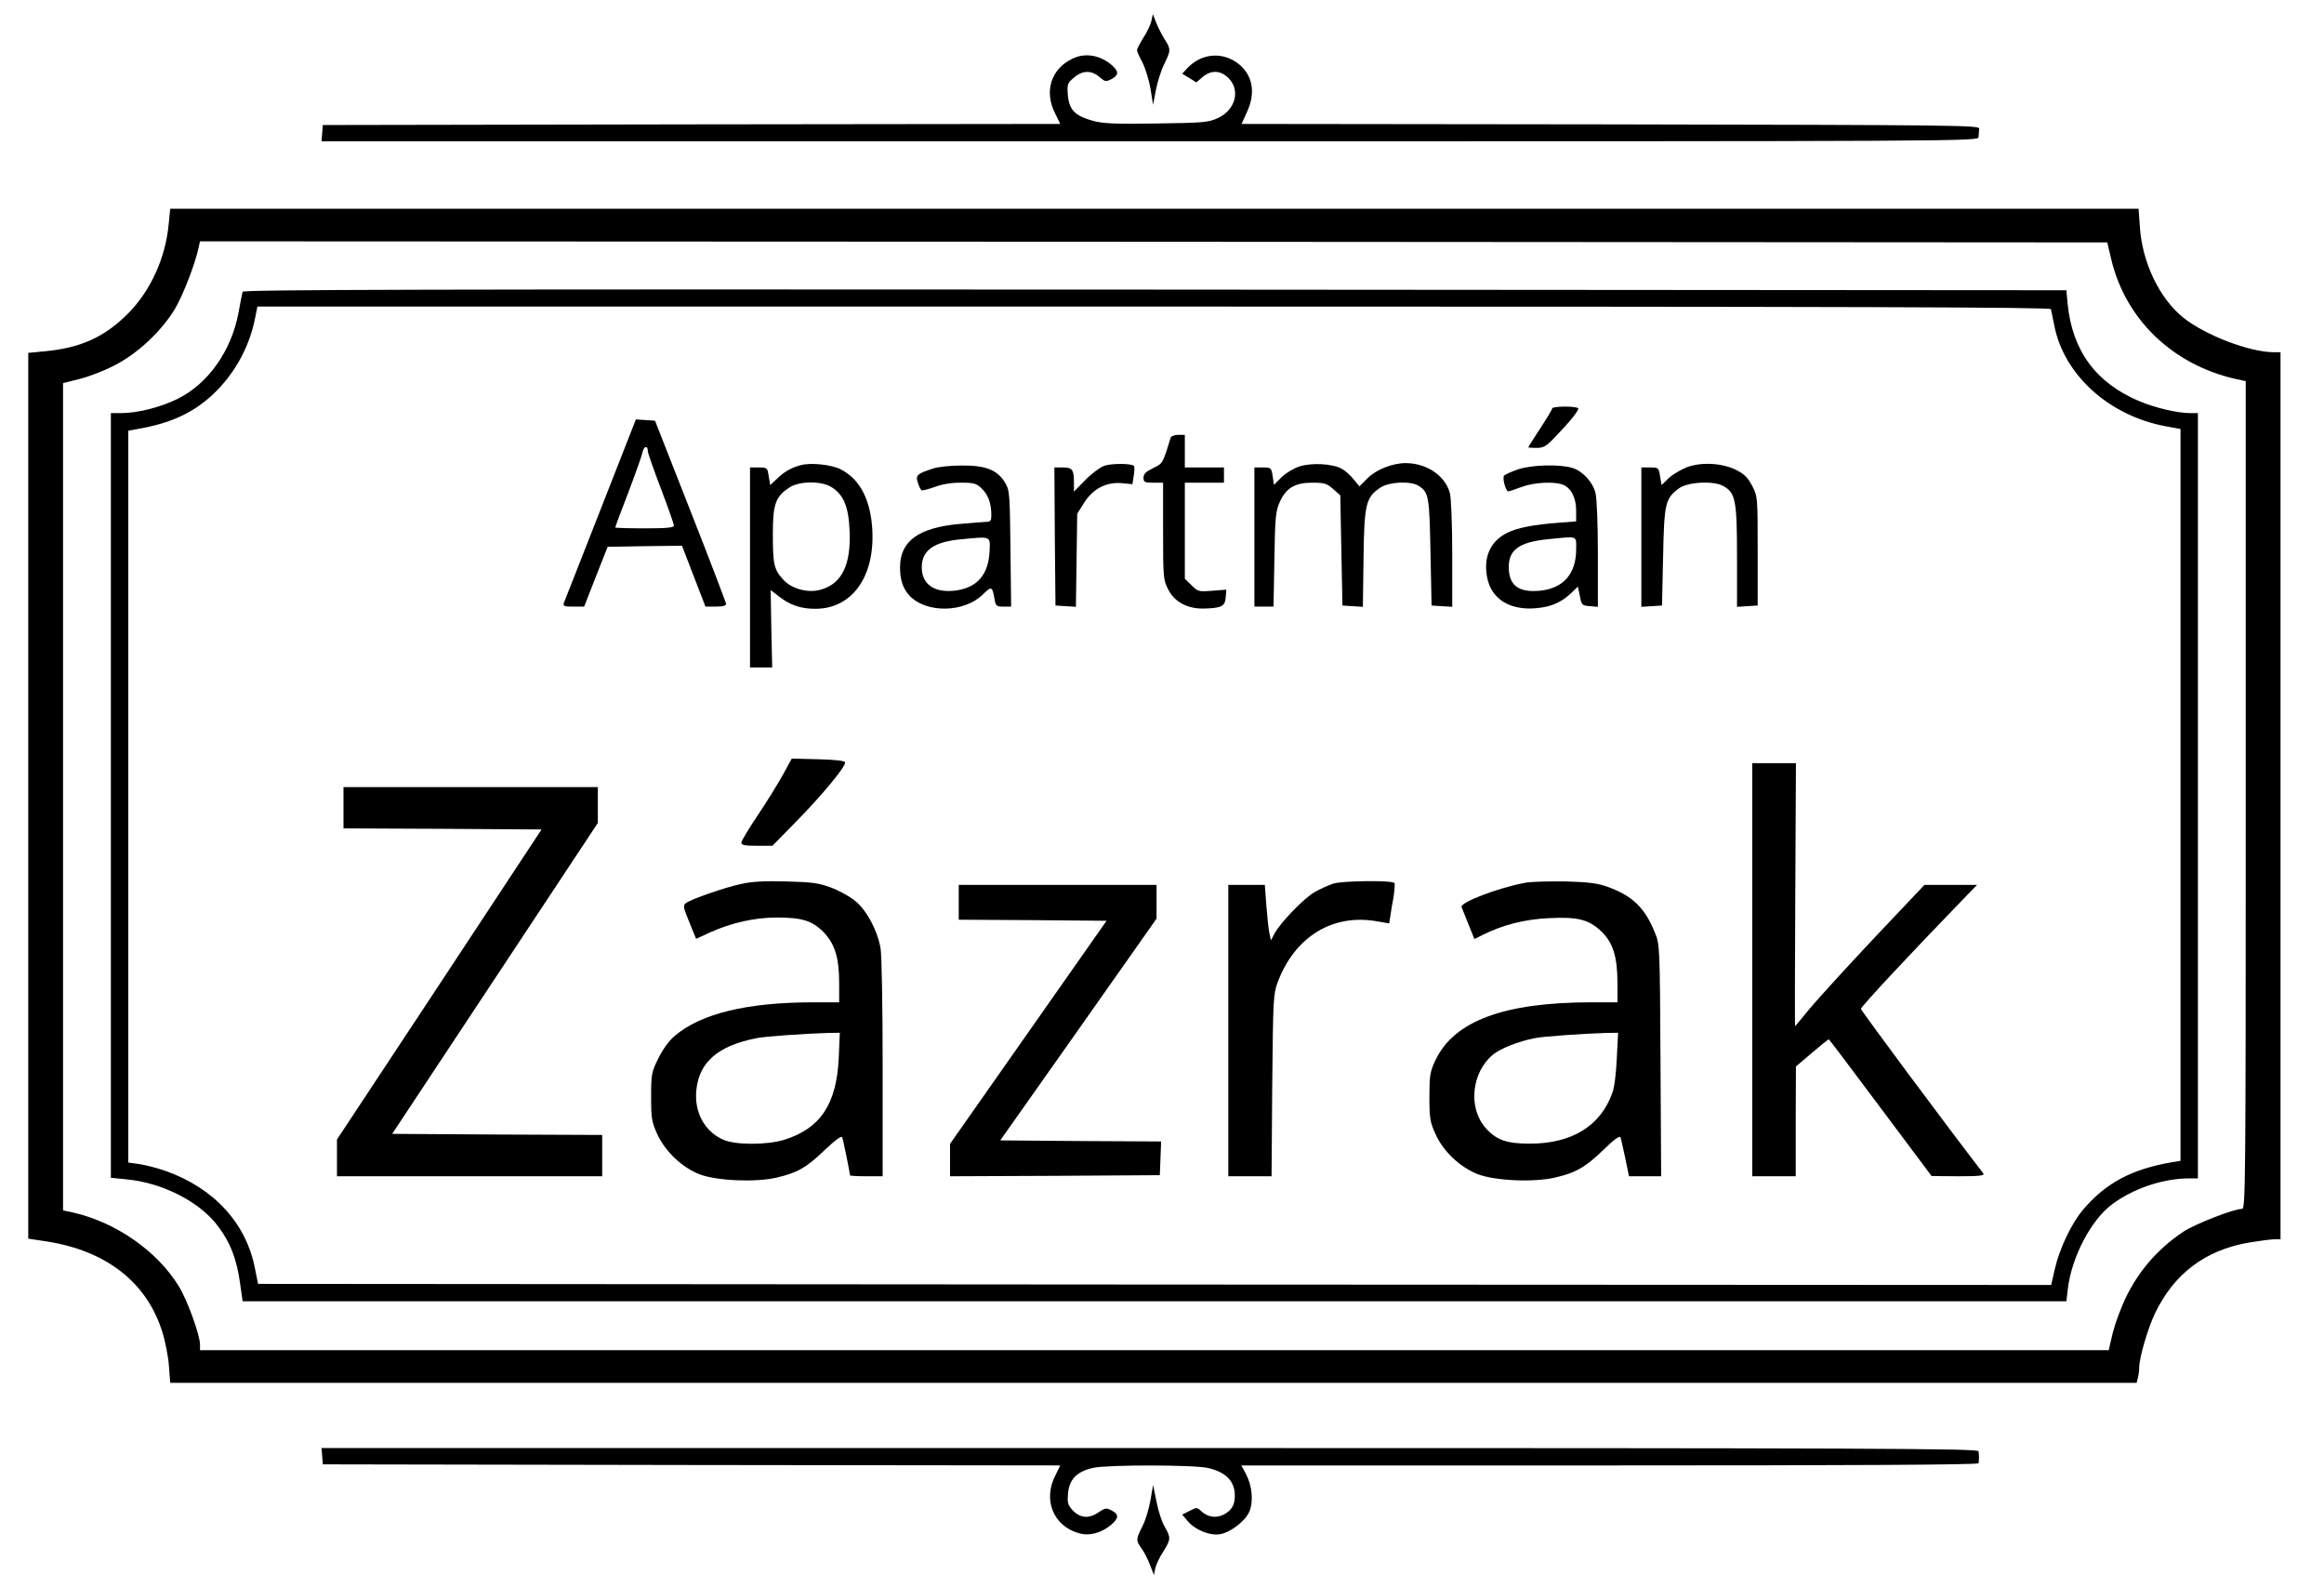 <?xml version="1.0" standalone="no"?>
<!DOCTYPE svg PUBLIC "-//W3C//DTD SVG 20010904//EN"
 "http://www.w3.org/TR/2001/REC-SVG-20010904/DTD/svg10.dtd">
<svg version="1.0" xmlns="http://www.w3.org/2000/svg"
 width="1069pt" height="730pt" viewBox="0 0 1069 730"
 preserveAspectRatio="xMidYMid meet">

<g transform="translate(0,730) scale(0.1,-0.1)"
fill="#000000" stroke="none">
<path d="M5296 7203 c-4 -17 -20 -52 -37 -77 -16 -26 -29 -51 -29 -57 0 -5 11
-31 25 -56 13 -26 30 -80 37 -121 l12 -74 13 68 c7 37 24 91 38 119 31 63 31
69 3 113 -13 20 -30 54 -39 76 l-16 41 -7 -32z"/>
<path d="M4935 7031 c-100 -46 -134 -151 -81 -254 l23 -47 -1696 -2 -1696 -3
-3 -37 -3 -38 3810 0 c3804 0 3811 0 3812 20 1 11 2 28 3 38 1 16 -87 17
-1696 20 l-1697 2 24 53 c41 87 29 167 -34 220 -73 61 -174 54 -240 -17 l-23
-25 33 -20 32 -20 29 25 c40 33 82 31 119 -5 56 -56 32 -147 -49 -184 -43 -20
-66 -22 -285 -25 -194 -3 -247 0 -292 13 -81 23 -107 50 -113 117 -4 51 -2 56
28 81 39 34 80 35 117 3 26 -22 30 -23 55 -10 34 18 35 34 6 61 -54 49 -124
62 -183 34z"/>
<path d="M776 6271 c-14 -158 -85 -312 -190 -416 -108 -107 -217 -156 -384
-171 l-72 -7 0 -2037 0 -2037 80 -12 c277 -42 464 -187 536 -415 14 -44 28
-115 31 -158 l6 -78 4522 0 4523 0 6 23 c3 12 6 34 6 48 0 43 39 177 71 245
87 184 231 294 433 329 49 8 102 15 117 15 l29 0 0 2040 0 2040 -30 0 c-112 0
-316 78 -417 159 -110 88 -190 255 -200 419 l-6 82 -4527 0 -4527 0 -7 -69z
m8935 -162 c65 -276 280 -484 568 -551 l51 -11 0 -1904 c0 -1806 -1 -1903 -17
-1903 -39 0 -217 -70 -270 -105 -126 -84 -221 -198 -279 -335 -30 -73 -41
-106 -58 -182 l-6 -28 -4390 0 -4390 0 0 26 c0 43 -58 204 -97 267 -98 161
-286 293 -482 339 l-51 11 0 1903 0 1902 72 18 c40 9 113 37 162 62 109 55
222 161 284 267 36 63 91 205 106 278 l6 27 4387 -2 4386 -3 18 -76z"/>
<path d="M1116 5958 c-2 -7 -11 -51 -19 -97 -33 -175 -140 -327 -281 -396 -77
-38 -183 -65 -258 -65 l-48 0 0 -1759 0 -1758 70 -7 c166 -15 339 -103 423
-216 56 -74 85 -148 101 -260 l12 -85 4195 0 4194 0 7 60 c18 144 106 313 202
385 95 72 233 119 349 120 l47 0 0 1760 0 1760 -37 0 c-58 0 -162 25 -233 55
-199 84 -307 231 -329 445 l-6 65 -4193 3 c-3349 2 -4193 0 -4196 -10z m8318
-80 c2 -7 8 -40 15 -73 43 -228 252 -418 515 -466 l66 -12 0 -1683 0 -1683
-37 -6 c-189 -32 -309 -97 -414 -222 -52 -63 -106 -177 -127 -269 l-17 -74
-4124 2 -4124 3 -14 70 c-40 208 -188 370 -410 449 -39 14 -95 28 -122 32
l-51 7 0 1683 0 1683 38 7 c153 26 255 72 346 155 100 92 170 215 198 349 l12
60 4123 0 c3290 0 4124 -3 4127 -12z"/>
<path d="M7140 5422 c0 -5 -25 -46 -55 -92 -30 -46 -55 -85 -55 -87 0 -2 17
-3 38 -3 32 0 45 7 88 53 63 65 104 116 104 128 0 5 -27 9 -60 9 -33 0 -60 -4
-60 -8z"/>
<path d="M2763 4958 c-89 -227 -165 -421 -169 -430 -5 -16 0 -18 43 -18 l50 0
54 138 54 137 171 3 171 2 54 -140 54 -140 47 0 c32 0 48 4 48 13 -1 6 -74
199 -164 427 l-163 415 -44 3 -44 3 -162 -413z m217 266 c0 -7 27 -85 60 -171
33 -87 60 -164 60 -170 0 -10 -34 -13 -135 -13 -74 0 -135 2 -135 4 0 3 26 73
59 158 32 84 62 168 66 186 6 31 25 36 25 6z"/>
<path d="M5385 5288 c-37 -122 -36 -119 -81 -141 -33 -16 -44 -27 -44 -44 0
-21 5 -23 45 -23 l45 0 0 -223 c0 -211 1 -225 23 -267 28 -58 89 -90 162 -89
83 2 100 10 103 51 l3 36 -65 -5 c-62 -5 -66 -4 -95 25 l-31 30 0 221 0 221
90 0 90 0 0 35 0 35 -90 0 -90 0 0 75 0 75 -30 0 c-17 0 -32 -6 -35 -12z"/>
<path d="M3685 5161 c-43 -11 -76 -29 -111 -63 l-31 -29 -7 40 c-6 40 -7 41
-46 41 l-40 0 0 -460 0 -460 51 0 51 0 -4 178 -3 178 43 -33 c49 -37 97 -53
163 -53 179 0 286 167 258 403 -15 118 -62 197 -141 238 -42 22 -137 32 -183
20z m139 -101 c56 -34 80 -91 84 -202 7 -154 -35 -241 -129 -269 -60 -19 -139
2 -178 47 -41 46 -46 69 -46 209 0 135 12 171 75 212 44 31 148 32 194 3z"/>
<path d="M5080 5158 c-19 -7 -59 -36 -87 -65 l-53 -54 0 40 c0 61 -7 71 -51
71 l-39 0 2 -317 3 -318 47 -3 47 -3 3 214 3 214 30 48 c41 66 101 98 172 93
l52 -5 6 39 c4 22 4 42 1 45 -11 12 -102 12 -136 1z"/>
<path d="M5978 5155 c-27 -9 -64 -31 -83 -50 l-35 -35 -6 40 c-6 39 -8 40 -45
40 l-39 0 0 -320 0 -320 44 0 44 0 4 218 c3 196 6 221 25 264 29 64 70 88 150
88 55 0 67 -4 95 -29 l33 -29 5 -254 5 -253 47 -3 47 -3 3 223 c3 250 11 281
77 325 42 28 143 32 179 7 44 -30 47 -48 52 -304 l5 -245 48 -3 47 -3 0 243
c0 139 -5 259 -11 281 -22 80 -107 137 -204 137 -60 0 -135 -30 -174 -69 l-38
-38 -27 33 c-15 19 -40 41 -56 49 -44 23 -137 27 -192 10z"/>
<path d="M7762 5152 c-29 -11 -68 -34 -86 -51 l-33 -32 -7 40 c-6 40 -7 41
-46 41 l-40 0 0 -321 0 -320 48 3 47 3 5 225 c5 247 10 267 73 314 39 29 158
36 203 11 57 -31 64 -65 64 -326 l0 -230 48 3 47 3 0 250 c0 249 0 251 -25
300 -19 37 -37 55 -71 72 -63 33 -159 39 -227 15z"/>
<path d="M4295 5146 c-76 -24 -85 -32 -73 -66 5 -17 13 -32 17 -35 5 -2 31 5
60 15 33 13 76 20 120 20 63 0 72 -3 99 -29 29 -30 42 -67 42 -122 0 -23 -4
-29 -22 -29 -13 -1 -69 -5 -126 -10 -187 -17 -272 -79 -272 -199 0 -58 13 -97
43 -130 76 -82 251 -80 337 4 41 40 44 39 54 -17 6 -35 9 -38 42 -38 l35 0 -3
268 c-3 258 -4 268 -26 304 -35 57 -90 78 -198 77 -49 0 -107 -6 -129 -13z
m257 -380 c-5 -111 -59 -172 -164 -183 -93 -9 -148 31 -148 108 0 78 56 118
185 129 135 13 130 15 127 -54z"/>
<path d="M6982 5141 c-29 -10 -58 -23 -63 -28 -10 -10 7 -73 19 -73 4 0 31 9
60 20 58 22 156 27 195 9 35 -16 57 -60 57 -117 l0 -50 -77 -6 c-120 -9 -191
-23 -239 -46 -79 -39 -112 -113 -93 -208 20 -98 105 -151 228 -139 66 6 112
26 158 69 l31 30 9 -43 c8 -42 10 -44 46 -47 l37 -3 0 243 c0 139 -5 259 -11
281 -14 52 -60 101 -107 115 -60 18 -188 14 -250 -7z m268 -368 c0 -113 -60
-180 -168 -190 -98 -9 -142 25 -142 110 0 79 50 114 180 127 142 14 130 18
130 -47z"/>
<path d="M3602 3738 c-22 -40 -74 -124 -116 -187 -42 -62 -76 -119 -76 -127 0
-11 17 -14 71 -14 l72 0 106 108 c121 123 234 259 228 276 -2 7 -45 12 -124
14 l-121 3 -40 -73z"/>
<path d="M8060 2840 l0 -950 100 0 100 0 0 253 1 252 74 63 c40 34 75 62 77
62 2 0 109 -142 238 -315 l235 -314 124 -1 c97 0 121 3 114 13 -166 215 -563
749 -563 757 0 10 222 248 469 503 l65 67 -121 0 -121 0 -229 -242 c-126 -134
-259 -280 -297 -325 -37 -46 -69 -83 -69 -83 -1 0 -1 272 1 605 l3 605 -100 0
-101 0 0 -950z"/>
<path d="M1580 3585 l0 -95 456 -2 455 -3 -470 -713 -471 -713 0 -84 0 -85
610 0 610 0 0 95 0 95 -483 2 -483 3 473 715 473 715 0 83 0 82 -585 0 -585 0
0 -95z"/>
<path d="M3407 3234 c-77 -17 -226 -69 -251 -87 -15 -11 -14 -19 15 -89 l31
-76 63 29 c99 45 207 69 308 69 115 0 162 -14 214 -66 53 -54 73 -118 73 -236
l0 -88 -119 0 c-305 0 -518 -52 -638 -155 -26 -22 -55 -62 -75 -103 -31 -63
-33 -72 -33 -177 0 -100 3 -116 29 -173 37 -79 114 -152 194 -183 78 -30 258
-38 355 -15 95 22 137 46 222 128 49 46 76 66 79 57 5 -13 36 -167 36 -175 0
-2 34 -4 75 -4 l75 0 0 499 c0 291 -4 521 -10 552 -15 82 -64 173 -116 215
-24 20 -74 48 -112 62 -57 21 -87 25 -207 28 -100 3 -160 -1 -208 -12z m451
-801 c-10 -211 -84 -323 -250 -375 -81 -25 -228 -25 -283 1 -85 38 -132 127
-122 227 13 129 99 204 276 239 36 8 223 21 325 24 l59 1 -5 -117z"/>
<path d="M6133 3236 c-23 -8 -62 -25 -86 -39 -50 -29 -158 -141 -184 -190
l-17 -32 -7 33 c-4 18 -10 76 -14 128 l-7 94 -84 0 -84 0 0 -670 0 -670 99 0
100 0 3 418 c4 397 5 420 25 474 79 211 255 318 460 280 l53 -9 5 31 c2 17 9
58 15 90 5 33 7 62 4 65 -13 13 -240 10 -281 -3z"/>
<path d="M7017 3240 c-123 -22 -303 -91 -294 -112 3 -7 17 -43 32 -80 l27 -67
36 18 c93 47 196 73 305 78 135 7 185 -6 243 -61 54 -52 74 -117 74 -238 l0
-88 -119 0 c-403 0 -634 -86 -719 -268 -24 -51 -27 -69 -27 -167 0 -100 3
-116 29 -173 36 -79 111 -149 192 -182 80 -31 258 -39 357 -16 96 22 142 49
224 129 48 47 74 65 77 56 3 -8 12 -51 22 -96 l17 -83 74 0 74 0 -3 533 c-3
528 -3 532 -26 588 -46 114 -103 169 -217 210 -47 17 -88 22 -195 25 -74 1
-157 -1 -183 -6z m420 -807 c-3 -69 -11 -136 -21 -161 -55 -152 -187 -232
-379 -232 -108 0 -155 17 -204 73 -81 92 -64 255 34 336 35 29 116 61 192 76
36 8 223 21 325 24 l59 1 -6 -117z"/>
<path d="M4410 3150 l0 -80 340 -2 340 -3 -360 -513 -360 -513 0 -75 0 -74
483 2 482 3 3 77 3 78 -370 2 -370 3 360 510 359 510 0 77 0 78 -455 0 -455 0
0 -80z"/>
<path d="M1482 603 l3 -38 1696 -3 1696 -2 -23 -47 c-57 -111 -9 -230 106
-264 49 -15 104 -1 150 37 37 32 38 49 3 67 -24 13 -29 12 -62 -10 -44 -30
-85 -25 -120 14 -20 23 -22 34 -18 77 6 63 42 99 116 115 70 15 469 14 529 -1
83 -20 122 -61 122 -128 0 -42 -15 -67 -51 -86 -36 -18 -74 -12 -104 16 -19
18 -21 18 -53 1 l-34 -17 26 -31 c34 -40 104 -68 149 -59 49 9 116 61 134 104
19 46 13 117 -15 171 l-22 41 1695 0 c1123 0 1695 3 1696 10 1 6 2 17 2 25 0
8 -1 22 -2 30 -1 13 -432 15 -3812 15 l-3810 0 3 -37z"/>
<path d="M5292 400 c-7 -39 -23 -93 -37 -120 -30 -60 -31 -64 -4 -102 12 -16
29 -50 39 -76 l18 -46 6 31 c4 17 20 52 37 77 35 56 35 64 7 113 -13 21 -30
73 -38 115 l-16 78 -12 -70z"/>
</g>
</svg>

